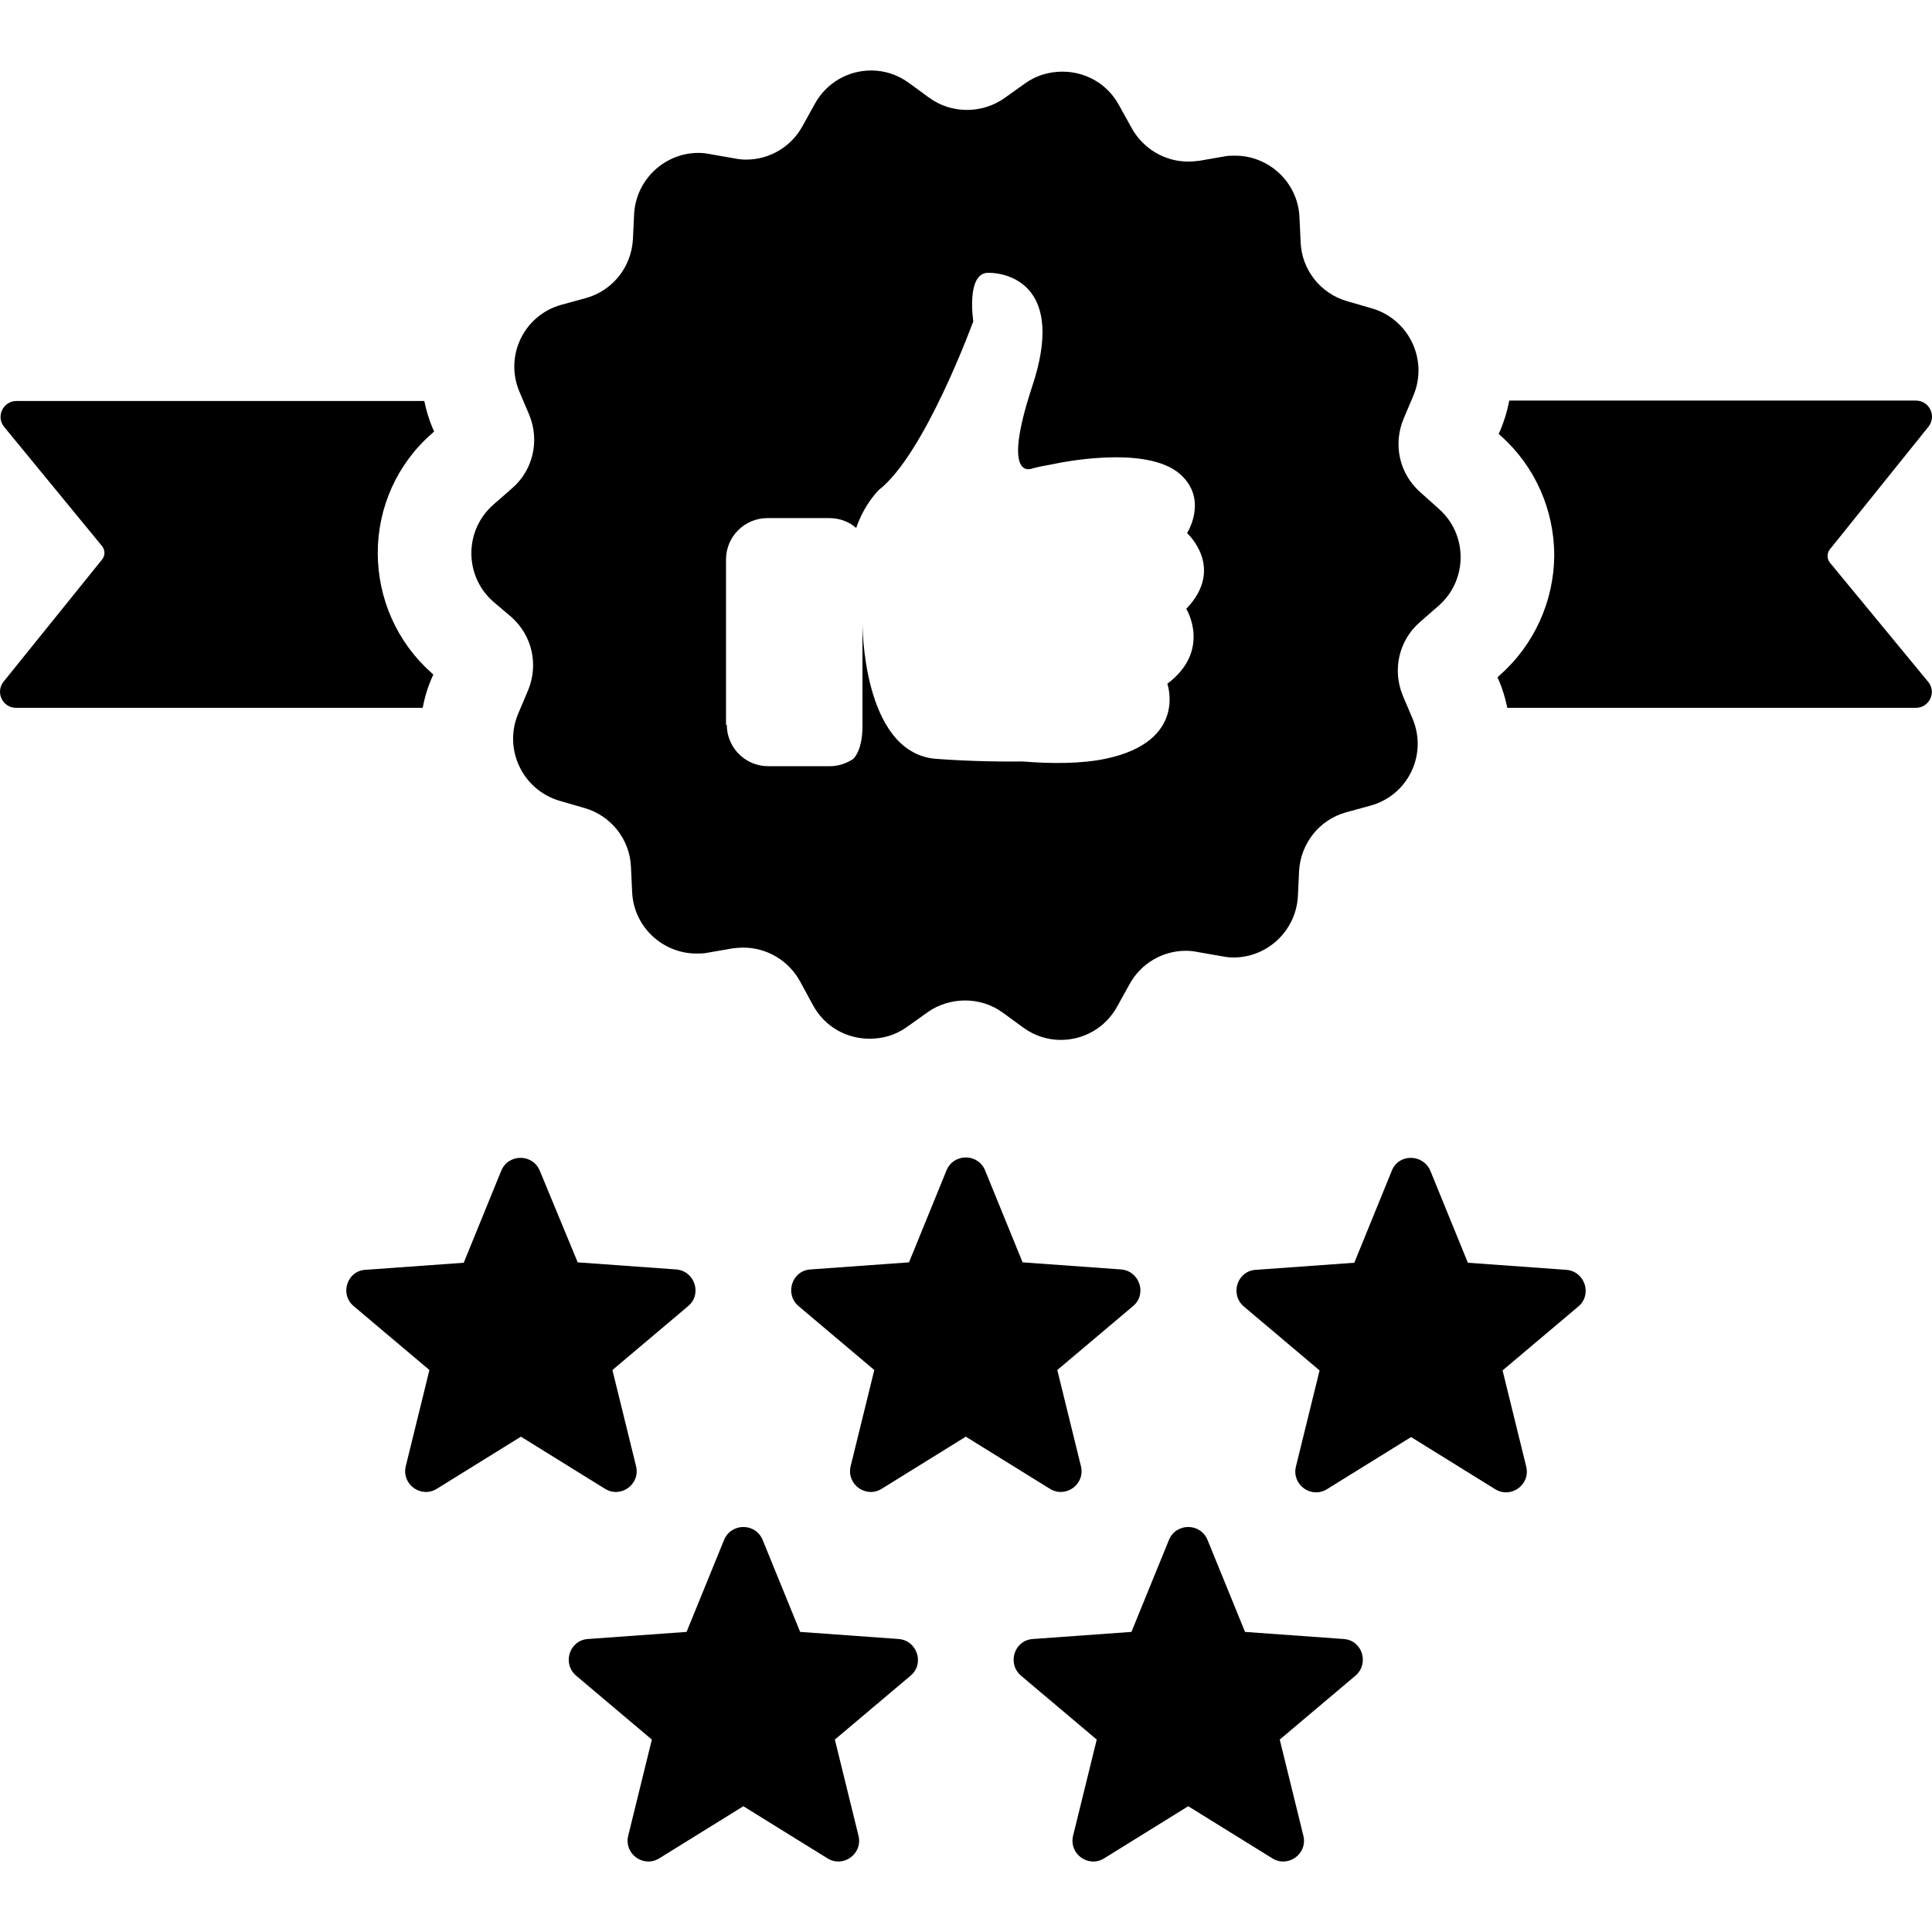 <svg fill="#000000" height="800px" width="800px" version="1.1" id="Capa_1" xmlns="http://www.w3.org/2000/svg" xmlns:xlink="http://www.w3.org/1999/xlink" viewBox="0 0 489.858 489.858" xml:space="preserve">
<g>
	<path d="M394.079,140.869c0-11.6-4.9-22.7-13.6-30.4l-0.5-0.5l0.3-0.6c1.1-2.5,1.9-5.2,2.4-7.8h103.1c3.4,0,5.3,3.9,3.2,6.6
		l-25,31.1c-0.8,1-0.8,2.4,0,3.4l24.9,30.2c2.2,2.6,0.3,6.6-3.1,6.6h-103.6c-0.5-2.4-1.2-4.8-2.2-7.1l-0.3-0.6l0.5-0.5
		C388.979,163.569,393.979,152.469,394.079,140.869z M0.879,172.869c-2.1,2.7-0.2,6.6,3.2,6.6h103.1c0.5-2.7,1.3-5.3,2.4-7.8
		l0.3-0.6l-0.5-0.5c-8.7-7.7-13.6-18.8-13.6-30.4c0-11.6,5-22.7,13.8-30.3l0.5-0.5l-0.3-0.6c-1-2.3-1.7-4.7-2.2-7.1H4.179
		c-3.4,0-5.3,4-3.1,6.6l24.8,30.2c0.8,1,0.8,2.4,0,3.4L0.879,172.869z M89.679,331.169l19.2,16.2l-6,24.4c-1.1,4.6,3.9,8.2,7.9,5.7
		l21.3-13.2l21.3,13.2c4,2.5,9-1.1,7.9-5.7l-6-24.4l19.2-16.2c3.6-3,1.7-8.9-3-9.3l-25-1.8l-9.6-23.2c-1.8-4.4-8-4.4-9.8,0
		l-9.5,23.3l-25,1.8C87.979,322.269,86.079,328.169,89.679,331.169z M284.279,321.869l-25-1.8l-9.5-23.3c-1.8-4.4-8-4.4-9.8,0
		l-9.5,23.3l-25,1.8c-4.7,0.3-6.6,6.2-3,9.3l19.2,16.2l-6,24.4c-1.1,4.6,3.9,8.2,7.9,5.7l21.3-13.2l21.3,13.2c4,2.5,9-1.1,7.9-5.7
		l-6-24.4l19.2-16.2C290.879,328.169,288.979,322.269,284.279,321.869z M352.879,296.869l-9.5,23.3l-25,1.8c-4.7,0.3-6.6,6.2-3,9.3
		l19.2,16.2l-6,24.4c-1.1,4.6,3.9,8.2,7.9,5.7l21.3-13.2l21.3,13.2c4,2.5,9-1.1,7.9-5.7l-6-24.4l19.2-16.2c3.6-3,1.7-8.9-3-9.3
		l-25-1.8l-9.5-23.3C360.779,292.469,354.579,292.469,352.879,296.869z M183.579,390.469l-9.5,23.3l-25,1.8c-4.7,0.3-6.6,6.2-3,9.3
		l19.2,16.2l-6,24.4c-1.1,4.6,3.9,8.2,7.9,5.7l21.3-13.2l21.3,13.2c4,2.5,9-1.1,7.9-5.7l-6-24.4l19.2-16.2c3.6-3,1.7-8.9-3-9.3
		l-25-1.8l-9.5-23.3C191.579,386.069,185.379,386.069,183.579,390.469z M340.679,415.569l-25-1.8l-9.5-23.3c-1.8-4.4-8-4.4-9.8,0
		l-9.5,23.3l-25,1.8c-4.7,0.3-6.6,6.2-3,9.3l19.2,16.2l-6,24.4c-1.1,4.6,3.9,8.2,7.9,5.7l21.3-13.2l21.3,13.2c4,2.5,9-1.1,7.9-5.7
		l-6-24.4l19.2-16.2C347.279,421.769,345.379,415.869,340.679,415.569z M124.979,152.469c-7.3-6.5-7.3-18,0.1-24.5l4.8-4.2
		c5.3-4.6,7-12.1,4.3-18.6l-2.5-5.9c-3.8-9.1,1.2-19.4,10.7-22l6.2-1.7c6.8-1.9,11.5-7.9,11.9-14.9l0.3-6.4
		c0.5-8.8,7.8-15.5,16.3-15.5c1,0,1.9,0.1,2.9,0.3l6.3,1.1c1,0.2,1.9,0.3,2.9,0.3c5.9,0,11.4-3.2,14.3-8.5l3.1-5.6
		c3-5.5,8.6-8.5,14.3-8.5c3.3,0,6.6,1,9.5,3.1l5.2,3.8c2.9,2.1,6.2,3.1,9.6,3.1c3.3,0,6.7-1,9.5-3l5.2-3.7c2.9-2.1,6.2-3,9.5-3
		c5.8,0,11.4,3,14.4,8.6l3.1,5.6c2.9,5.3,8.4,8.6,14.4,8.6c0.9,0,1.9-0.1,2.8-0.2l6.3-1.1c0.9-0.2,1.9-0.2,2.8-0.2
		c8.5,0,15.9,6.7,16.3,15.6l0.3,6.4c0.3,7,5.1,13,11.8,14.9l6.2,1.8c9.4,2.7,14.4,13,10.6,22.1l-2.5,5.9c-2.7,6.5-1.1,13.9,4.2,18.6
		l4.8,4.3c7.3,6.5,7.3,18-0.1,24.5l-4.8,4.2c-5.3,4.6-7,12.1-4.3,18.6l2.5,5.9c3.8,9.1-1.2,19.4-10.7,22l-6.2,1.7
		c-6.8,1.9-11.5,7.9-11.9,14.9l-0.3,6.4c-0.5,8.8-7.8,15.5-16.3,15.5c-1,0-1.9-0.1-2.9-0.3l-6.3-1.1c-1-0.2-1.9-0.3-2.9-0.3
		c-5.9,0-11.4,3.2-14.3,8.5l-3.1,5.6c-3,5.5-8.6,8.5-14.3,8.5c-3.3,0-6.6-1-9.5-3.1l-5.2-3.8c-2.9-2.1-6.2-3.1-9.6-3.1
		c-3.3,0-6.7,1-9.5,3l-5.2,3.7c-2.9,2.1-6.2,3-9.5,3c-5.8,0-11.4-3-14.4-8.6l-3.2-5.9c-2.9-5.3-8.4-8.6-14.4-8.6
		c-0.9,0-1.9,0.1-2.8,0.2l-6.3,1.1c-0.9,0.2-1.9,0.2-2.8,0.2c-8.5,0-15.9-6.7-16.3-15.6l-0.3-6.4c-0.3-7-5.1-13-11.8-14.9l-6.2-1.8
		c-9.4-2.7-14.4-13-10.6-22.1l2.5-5.9c2.7-6.5,1.1-13.9-4.2-18.6L124.979,152.469z M184.279,183.769c0,5.8,4.7,10.5,10.5,10.5h15.7
		c2.1,0,4.1-0.7,5.8-1.8c0.4-0.3,2.4-2.5,2.4-8.3v-26.1c0,0-0.1,32.3,18.2,34.3c6.4,0.5,14.4,0.8,22.4,0.7c7.3,0.6,15,0.6,21.1-0.7
		c20.8-4.4,15.6-19,15.6-19c11.3-8.5,4.8-19,4.8-19c10-10.4,0.2-19.2,0.2-19.2s5.4-8.4-1.6-14.8c-8.7-8-32.3-2.7-32.3-2.7l0,0
		c-1.6,0.3-3.4,0.6-5.3,1.1c0,0-8.2,3.8,0-21c8.2-24.8-5.5-28.6-11.2-28.6c-5.7,0-3.8,12.3-3.8,12.3s-12.3,33.8-24,42.8
		c-3.1,3.3-4.8,7-5.7,9.6c-1.8-1.6-4.2-2.5-6.8-2.5h-15.7c-5.8,0-10.5,4.7-10.5,10.5v41.9H184.279z"></path>
</g>
</svg>